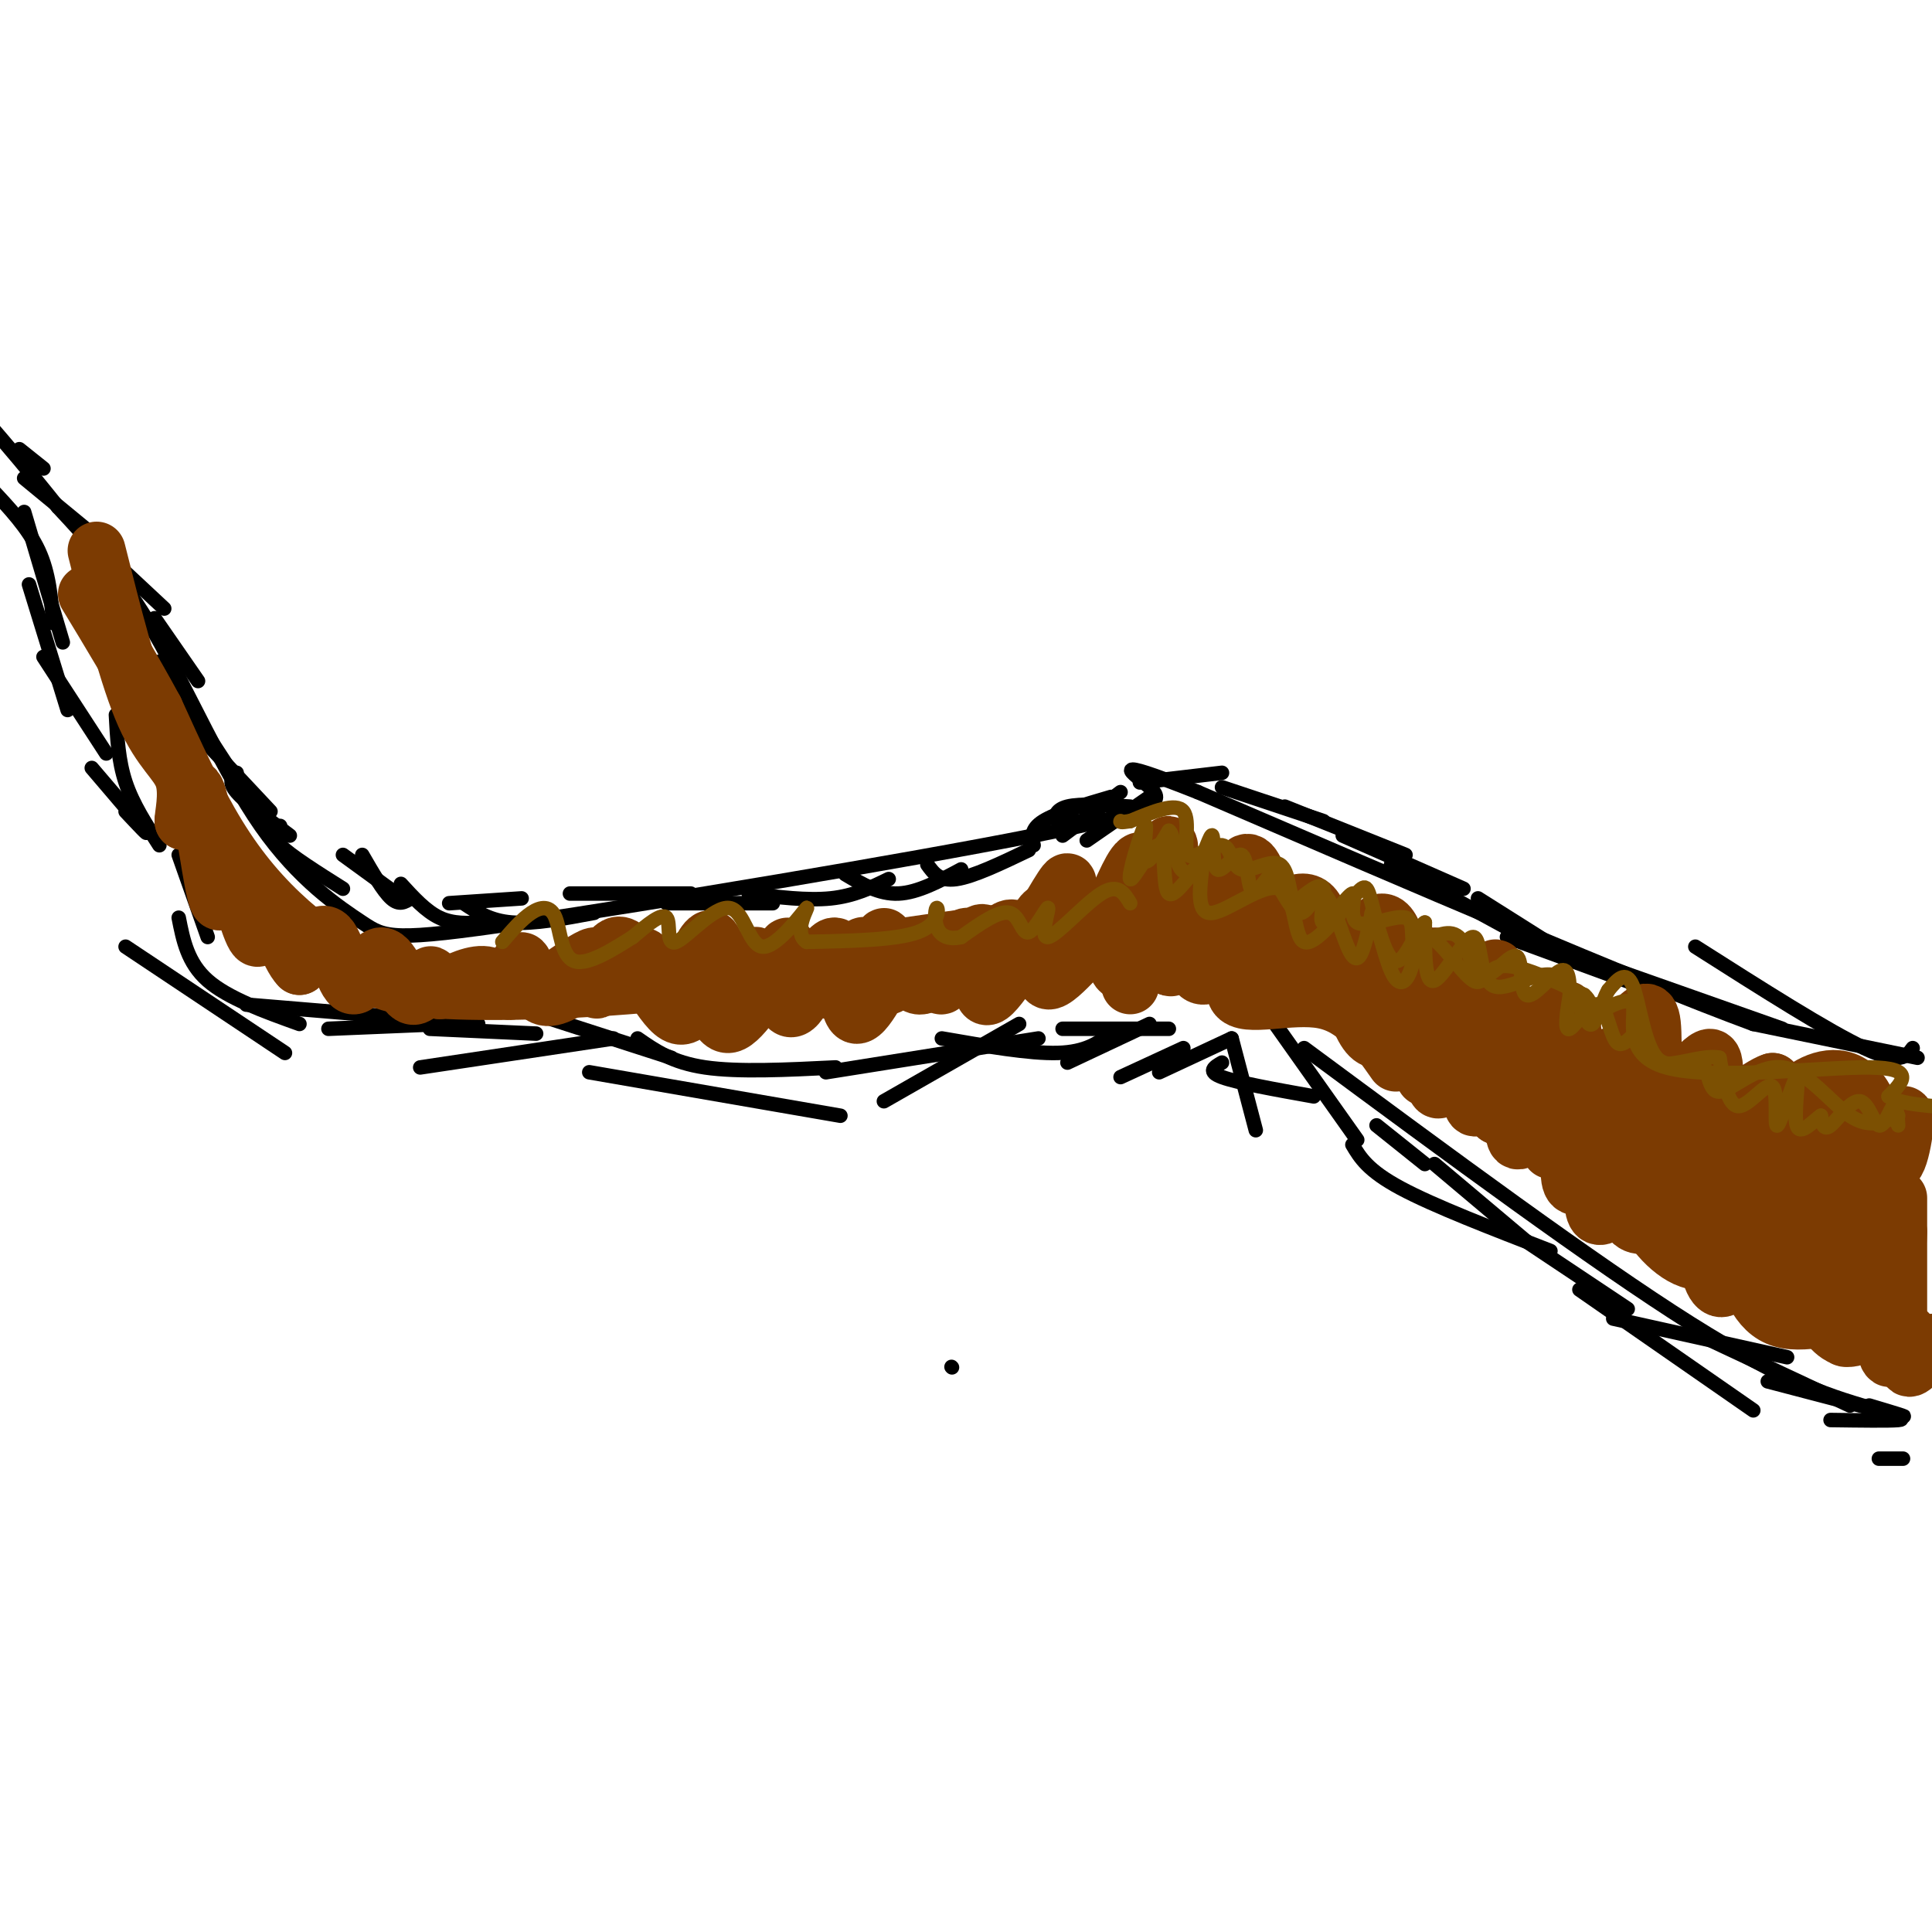 <svg viewBox='0 0 400 400' version='1.1' xmlns='http://www.w3.org/2000/svg' xmlns:xlink='http://www.w3.org/1999/xlink'><g fill='none' stroke='#000000' stroke-width='3' stroke-linecap='round' stroke-linejoin='round'><path d='M197,283c0.000,0.000 0.100,0.100 0.1,0.1'/><path d='M397,219c0.000,0.000 -34.000,-7.000 -34,-7'/><path d='M363,212c-24.833,-9.167 -69.917,-28.583 -115,-48'/><path d='M248,164c-20.198,-7.979 -13.193,-3.926 -10,-1c3.193,2.926 2.573,4.726 -24,10c-26.573,5.274 -79.098,14.021 -106,18c-26.902,3.979 -28.180,3.190 -33,0c-4.820,-3.190 -13.182,-8.782 -21,-20c-7.818,-11.218 -15.091,-28.062 -22,-40c-6.909,-11.938 -13.455,-18.969 -20,-26'/><path d='M12,105c-5.833,-7.333 -10.417,-12.667 -15,-18'/><path d='M389,292c-9.583,-2.750 -19.167,-5.500 -39,-18c-19.833,-12.500 -49.917,-34.750 -80,-57'/><path d='M383,291c0.000,0.000 -32.000,-15.000 -32,-15'/><path d='M363,292c0.000,0.000 -36.000,-25.000 -36,-25'/><path d='M337,271c0.000,0.000 -21.000,-14.000 -21,-14'/><path d='M316,257c0.000,0.000 -19.000,-16.000 -19,-16'/><path d='M295,241c0.000,0.000 -10.000,-8.000 -10,-8'/><path d='M281,236c0.000,0.000 -17.000,-24.000 -17,-24'/><path d='M260,234c0.000,0.000 -5.000,-19.000 -5,-19'/><path d='M255,215c0.000,0.000 -15.000,7.000 -15,7'/><path d='M245,217c0.000,0.000 -13.000,6.000 -13,6'/><path d='M238,212c0.000,0.000 -17.000,8.000 -17,8'/><path d='M230,214c-2.583,1.917 -5.167,3.833 -11,4c-5.833,0.167 -14.917,-1.417 -24,-3'/><path d='M215,215c0.000,0.000 -44.000,7.000 -44,7'/><path d='M173,221c-10.083,0.500 -20.167,1.000 -27,0c-6.833,-1.000 -10.417,-3.500 -14,-6'/><path d='M139,219c0.000,0.000 -31.000,-10.000 -31,-10'/><path d='M111,214c0.000,0.000 -22.000,-1.000 -22,-1'/><path d='M92,212c0.000,0.000 -24.000,1.000 -24,1'/><path d='M62,212c-7.417,-2.667 -14.833,-5.333 -19,-9c-4.167,-3.667 -5.083,-8.333 -6,-13'/><path d='M43,194c0.000,0.000 -6.000,-17.000 -6,-17'/><path d='M33,175c-2.750,-4.250 -5.500,-8.500 -7,-13c-1.500,-4.500 -1.750,-9.250 -2,-14'/><path d='M14,147c0.000,0.000 -8.000,-26.000 -8,-26'/><path d='M11,129c-0.417,-5.167 -0.833,-10.333 -3,-15c-2.167,-4.667 -6.083,-8.833 -10,-13'/><path d='M5,106c0.000,0.000 8.000,27.000 8,27'/><path d='M9,136c0.000,0.000 13.000,20.000 13,20'/><path d='M19,159c4.917,5.750 9.833,11.500 11,13c1.167,1.500 -1.417,-1.250 -4,-4'/><path d='M26,196c0.000,0.000 33.000,22.000 33,22'/><path d='M51,208c0.000,0.000 48.000,4.000 48,4'/><path d='M87,221c0.000,0.000 40.000,-6.000 40,-6'/><path d='M122,222c0.000,0.000 52.000,9.000 52,9'/><path d='M183,228c0.000,0.000 28.000,-16.000 28,-16'/><path d='M220,213c0.000,0.000 22.000,0.000 22,0'/><path d='M253,220c-1.583,0.917 -3.167,1.833 0,3c3.167,1.167 11.083,2.583 19,4'/><path d='M280,237c1.583,2.667 3.167,5.333 10,9c6.833,3.667 18.917,8.333 31,13'/><path d='M334,273c0.000,0.000 36.000,8.000 36,8'/><path d='M389,302c0.000,0.000 5.000,0.000 5,0'/><path d='M379,294c6.083,0.083 12.167,0.167 14,0c1.833,-0.167 -0.583,-0.583 -3,-1'/><path d='M366,286c11.750,3.083 23.500,6.167 27,7c3.500,0.833 -1.250,-0.583 -6,-2'/><path d='M396,217c-1.250,1.750 -2.500,3.500 -10,0c-7.500,-3.500 -21.250,-12.250 -35,-21'/><path d='M369,213c0.000,0.000 -34.000,-12.000 -34,-12'/><path d='M342,205c0.000,0.000 -30.000,-11.000 -30,-11'/><path d='M325,198c0.000,0.000 -19.000,-12.000 -19,-12'/><path d='M321,197c0.000,0.000 -33.000,-18.000 -33,-18'/><path d='M303,184c0.000,0.000 -25.000,-11.000 -25,-11'/><path d='M291,177c0.000,0.000 -25.000,-10.000 -25,-10'/><path d='M274,170c0.000,0.000 -21.000,-7.000 -21,-7'/><path d='M253,160c0.000,0.000 -17.000,2.000 -17,2'/><path d='M238,165c0.000,0.000 -13.000,9.000 -13,9'/><path d='M234,167c-5.178,-0.333 -10.356,-0.667 -13,0c-2.644,0.667 -2.756,2.333 -2,3c0.756,0.667 2.378,0.333 4,0'/><path d='M232,164c0.000,0.000 -12.000,9.000 -12,9'/><path d='M230,165c-5.667,1.667 -11.333,3.333 -14,5c-2.667,1.667 -2.333,3.333 -2,5'/><path d='M213,176c-5.750,2.750 -11.500,5.500 -15,6c-3.500,0.500 -4.750,-1.250 -6,-3'/><path d='M199,180c-4.500,2.417 -9.000,4.833 -13,5c-4.000,0.167 -7.500,-1.917 -11,-4'/><path d='M184,182c-3.583,1.750 -7.167,3.500 -12,4c-4.833,0.500 -10.917,-0.250 -17,-1'/><path d='M160,187c0.000,0.000 -22.000,0.000 -22,0'/><path d='M143,185c0.000,0.000 -25.000,0.000 -25,0'/><path d='M123,189c-6.250,1.167 -12.500,2.333 -17,2c-4.500,-0.333 -7.250,-2.167 -10,-4'/><path d='M108,186c0.000,0.000 -15.000,1.000 -15,1'/><path d='M100,191c-3.083,0.167 -6.167,0.333 -9,-1c-2.833,-1.333 -5.417,-4.167 -8,-7'/><path d='M85,186c-1.167,0.750 -2.333,1.500 -4,0c-1.667,-1.500 -3.833,-5.250 -6,-9'/><path d='M82,185c0.000,0.000 -11.000,-8.000 -11,-8'/><path d='M71,184c-5.417,-3.417 -10.833,-6.833 -13,-9c-2.167,-2.167 -1.083,-3.083 0,-4'/><path d='M60,173c-4.583,-3.417 -9.167,-6.833 -11,-9c-1.833,-2.167 -0.917,-3.083 0,-4'/><path d='M56,168c0.000,0.000 -15.000,-16.000 -15,-16'/><path d='M48,160c0.000,0.000 -15.000,-23.000 -15,-23'/><path d='M41,141c0.000,0.000 -9.000,-13.000 -9,-13'/><path d='M34,126c0.000,0.000 -15.000,-14.000 -15,-14'/><path d='M22,113c0.000,0.000 -17.000,-14.000 -17,-14'/><path d='M9,97c0.000,0.000 -5.000,-4.000 -5,-4'/></g>
<g fill='none' stroke='#7C3B02' stroke-width='12' stroke-linecap='round' stroke-linejoin='round'><path d='M393,273c0.000,-10.500 0.000,-21.000 0,-24c0.000,-3.000 0.000,1.500 0,6'/><path d='M393,255c-0.202,4.433 -0.706,12.517 -1,9c-0.294,-3.517 -0.378,-18.633 -2,-19c-1.622,-0.367 -4.783,14.017 -6,14c-1.217,-0.017 -0.491,-14.433 -2,-17c-1.509,-2.567 -5.255,6.717 -9,16'/><path d='M373,258c-1.012,-2.781 0.958,-17.733 -1,-18c-1.958,-0.267 -7.844,14.153 -10,16c-2.156,1.847 -0.580,-8.878 0,-14c0.580,-5.122 0.166,-4.641 -2,-2c-2.166,2.641 -6.083,7.442 -8,10c-1.917,2.558 -1.833,2.874 -3,-1c-1.167,-3.874 -3.583,-11.937 -6,-20'/><path d='M343,229c-2.045,-0.097 -4.157,9.661 -5,10c-0.843,0.339 -0.418,-8.742 -1,-13c-0.582,-4.258 -2.171,-3.692 -4,1c-1.829,4.692 -3.899,13.511 -6,12c-2.101,-1.511 -4.233,-13.354 -7,-19c-2.767,-5.646 -6.168,-5.097 -8,-2c-1.832,3.097 -2.095,8.742 -3,8c-0.905,-0.742 -2.453,-7.871 -4,-15'/><path d='M305,211c-2.112,-4.946 -5.391,-9.812 -7,-8c-1.609,1.812 -1.547,10.303 -3,9c-1.453,-1.303 -4.420,-12.401 -8,-14c-3.580,-1.599 -7.771,6.300 -10,5c-2.229,-1.300 -2.494,-11.800 -5,-15c-2.506,-3.200 -7.253,0.900 -12,5'/><path d='M260,193c-2.028,-1.657 -1.099,-8.300 -3,-9c-1.901,-0.700 -6.633,4.544 -9,5c-2.367,0.456 -2.368,-3.877 -3,-4c-0.632,-0.123 -1.895,3.965 -8,6c-6.105,2.035 -17.053,2.018 -28,2'/><path d='M209,193c-16.000,2.000 -42.000,6.000 -68,10'/><path d='M141,203c-20.533,2.133 -37.867,2.467 -48,2c-10.133,-0.467 -13.067,-1.733 -16,-3'/><path d='M77,202c-5.583,-2.190 -11.542,-6.167 -17,-11c-5.458,-4.833 -10.417,-10.524 -15,-18c-4.583,-7.476 -8.792,-16.738 -13,-26'/><path d='M32,147c-4.500,-8.333 -9.250,-16.167 -14,-24'/><path d='M383,273c0.953,-5.778 1.906,-11.556 3,-14c1.094,-2.444 2.329,-1.555 3,0c0.671,1.555 0.779,3.776 0,8c-0.779,4.224 -2.446,10.452 -3,4c-0.554,-6.452 0.005,-25.583 0,-27c-0.005,-1.417 -0.573,14.881 -1,20c-0.427,5.119 -0.714,-0.940 -1,-7'/><path d='M384,257c0.289,-5.140 1.511,-14.489 0,-10c-1.511,4.489 -5.755,22.816 -7,22c-1.245,-0.816 0.509,-20.774 0,-22c-0.509,-1.226 -3.281,16.280 -4,19c-0.719,2.720 0.614,-9.345 0,-17c-0.614,-7.655 -3.175,-10.902 -5,-9c-1.825,1.902 -2.912,8.951 -4,16'/><path d='M364,256c-0.815,5.550 -0.852,11.425 -1,5c-0.148,-6.425 -0.407,-25.150 -1,-23c-0.593,2.150 -1.520,25.174 -4,24c-2.480,-1.174 -6.514,-26.547 -9,-29c-2.486,-2.453 -3.425,18.013 -4,21c-0.575,2.987 -0.788,-11.507 -1,-26'/><path d='M344,228c0.110,-6.976 0.885,-11.415 -1,-4c-1.885,7.415 -6.431,26.686 -8,24c-1.569,-2.686 -0.163,-27.328 -2,-29c-1.837,-1.672 -6.918,19.627 -8,19c-1.082,-0.627 1.834,-23.179 0,-28c-1.834,-4.821 -8.417,8.090 -15,21'/><path d='M310,231c-1.850,-4.579 1.025,-26.528 0,-30c-1.025,-3.472 -5.952,11.531 -9,19c-3.048,7.469 -4.219,7.404 -4,0c0.219,-7.404 1.828,-22.147 0,-22c-1.828,0.147 -7.094,15.185 -11,17c-3.906,1.815 -6.453,-9.592 -9,-21'/><path d='M277,194c-2.984,1.391 -5.945,15.370 -9,12c-3.055,-3.370 -6.202,-24.088 -9,-27c-2.798,-2.912 -5.245,11.982 -6,15c-0.755,3.018 0.181,-5.841 -2,-7c-2.181,-1.159 -7.480,5.383 -10,7c-2.520,1.617 -2.260,-1.692 -2,-5'/><path d='M239,189c-1.774,2.944 -5.210,12.803 -7,12c-1.790,-0.803 -1.933,-12.267 -4,-13c-2.067,-0.733 -6.056,9.264 -8,10c-1.944,0.736 -1.841,-7.790 -3,-9c-1.159,-1.210 -3.579,4.895 -6,11'/><path d='M211,200c-0.743,0.502 0.400,-3.744 0,-6c-0.400,-2.256 -2.343,-2.522 -4,0c-1.657,2.522 -3.027,7.830 -4,7c-0.973,-0.830 -1.550,-7.800 -3,-7c-1.450,0.800 -3.775,9.369 -5,10c-1.225,0.631 -1.350,-6.677 -3,-8c-1.650,-1.323 -4.825,3.338 -8,8'/><path d='M184,204c-1.285,-1.791 -0.497,-10.270 -1,-10c-0.503,0.270 -2.298,9.288 -3,10c-0.702,0.712 -0.313,-6.884 -1,-8c-0.688,-1.116 -2.452,4.247 -4,7c-1.548,2.753 -2.878,2.895 -3,1c-0.122,-1.895 0.965,-5.827 0,-6c-0.965,-0.173 -3.983,3.414 -7,7'/><path d='M165,205c-1.394,-1.685 -1.379,-9.396 -2,-9c-0.621,0.396 -1.876,8.899 -3,9c-1.124,0.101 -2.116,-8.200 -4,-7c-1.884,1.200 -4.661,11.900 -6,12c-1.339,0.100 -1.240,-10.400 -2,-14c-0.760,-3.600 -2.380,-0.300 -4,3'/><path d='M144,199c-1.321,1.626 -2.622,4.193 -3,4c-0.378,-0.193 0.167,-3.144 -1,-3c-1.167,0.144 -4.045,3.385 -5,3c-0.955,-0.385 0.013,-4.396 -2,-5c-2.013,-0.604 -7.006,2.198 -12,5'/><path d='M121,203c-3.672,1.991 -6.851,4.467 -9,3c-2.149,-1.467 -3.267,-6.878 -4,-7c-0.733,-0.122 -1.082,5.044 -2,6c-0.918,0.956 -2.405,-2.298 -5,-3c-2.595,-0.702 -6.297,1.149 -10,3'/><path d='M91,205c-1.833,-0.627 -1.416,-3.695 -2,-3c-0.584,0.695 -2.170,5.153 -4,4c-1.830,-1.153 -3.903,-7.917 -6,-8c-2.097,-0.083 -4.218,6.516 -6,6c-1.782,-0.516 -3.223,-8.147 -5,-10c-1.777,-1.853 -3.888,2.074 -6,6'/><path d='M62,200c-2.177,-2.104 -4.620,-10.366 -6,-11c-1.380,-0.634 -1.696,6.358 -3,5c-1.304,-1.358 -3.597,-11.065 -5,-12c-1.403,-0.935 -1.916,6.902 -3,4c-1.084,-2.902 -2.738,-16.543 -4,-21c-1.262,-4.457 -2.131,0.272 -3,5'/><path d='M38,170c-0.107,-0.893 1.125,-5.625 0,-9c-1.125,-3.375 -4.607,-5.393 -8,-13c-3.393,-7.607 -6.696,-20.804 -10,-34'/><path d='M389,248c-1.130,4.491 -2.260,8.981 -1,4c1.260,-4.981 4.910,-19.434 6,-21c1.090,-1.566 -0.379,9.754 -2,10c-1.621,0.246 -3.393,-10.584 -7,-15c-3.607,-4.416 -9.048,-2.420 -12,0c-2.952,2.420 -3.415,5.263 -4,5c-0.585,-0.263 -1.293,-3.631 -2,-7'/><path d='M367,224c-2.837,0.850 -8.929,6.476 -11,5c-2.071,-1.476 -0.122,-10.056 -2,-10c-1.878,0.056 -7.582,8.746 -10,8c-2.418,-0.746 -1.548,-10.927 -2,-15c-0.452,-4.073 -2.226,-2.036 -4,0'/><path d='M383,273c0.317,-2.242 0.635,-4.485 0,-3c-0.635,1.485 -2.222,6.697 -1,7c1.222,0.303 5.252,-4.303 3,-5c-2.252,-0.697 -10.786,2.515 -16,1c-5.214,-1.515 -7.107,-7.758 -9,-14'/><path d='M360,259c-1.622,-0.978 -1.176,3.577 -2,6c-0.824,2.423 -2.917,2.713 -4,-2c-1.083,-4.713 -1.156,-14.428 -4,-15c-2.844,-0.572 -8.458,8.000 -12,5c-3.542,-3.000 -5.012,-17.571 -7,-22c-1.988,-4.429 -4.494,1.286 -7,7'/><path d='M387,238c-3.058,-2.712 -6.115,-5.424 -12,-4c-5.885,1.424 -14.596,6.984 -19,9c-4.404,2.016 -4.500,0.489 -2,-2c2.500,-2.489 7.596,-5.939 5,-5c-2.596,0.939 -12.885,6.268 -19,7c-6.115,0.732 -8.058,-3.134 -10,-7'/><path d='M330,236c-1.689,-1.933 -0.911,-3.267 -2,-4c-1.089,-0.733 -4.044,-0.867 -7,-1'/><path d='M295,223c0.000,0.000 0.000,-3.000 0,-3'/><path d='M289,220c-4.093,-5.837 -8.185,-11.675 -15,-13c-6.815,-1.325 -16.352,1.861 -18,-1c-1.648,-2.861 4.595,-11.770 4,-12c-0.595,-0.230 -8.027,8.220 -11,8c-2.973,-0.220 -1.486,-9.110 0,-18'/><path d='M249,184c-1.650,2.750 -5.776,18.624 -7,16c-1.224,-2.624 0.456,-23.744 0,-25c-0.456,-1.256 -3.046,17.354 -4,20c-0.954,2.646 -0.273,-10.673 -1,-15c-0.727,-4.327 -2.864,0.336 -5,5'/><path d='M232,185c-2.015,4.232 -4.551,12.314 -5,12c-0.449,-0.314 1.189,-9.022 -1,-9c-2.189,0.022 -8.205,8.775 -9,8c-0.795,-0.775 3.630,-11.079 4,-13c0.370,-1.921 -3.315,4.539 -7,11'/><path d='M234,204c-0.161,-6.785 -0.322,-13.571 -4,-12c-3.678,1.571 -10.875,11.497 -13,11c-2.125,-0.497 0.820,-11.418 -1,-11c-1.820,0.418 -8.405,12.174 -11,14c-2.595,1.826 -1.199,-6.278 -1,-10c0.199,-3.722 -0.800,-3.064 -2,-2c-1.200,1.064 -2.600,2.532 -4,4'/><path d='M198,198c-2.248,2.459 -5.869,6.608 -8,6c-2.131,-0.608 -2.773,-5.972 -5,-4c-2.227,1.972 -6.040,11.281 -8,10c-1.960,-1.281 -2.066,-13.153 -4,-14c-1.934,-0.847 -5.695,9.329 -8,12c-2.305,2.671 -3.152,-2.165 -4,-7'/><path d='M161,201c-2.636,1.985 -7.224,10.449 -10,11c-2.776,0.551 -3.738,-6.811 -5,-7c-1.262,-0.189 -2.823,6.795 -6,5c-3.177,-1.795 -7.971,-12.368 -11,-14c-3.029,-1.632 -4.294,5.677 -5,8c-0.706,2.323 -0.853,-0.338 -1,-3'/><path d='M123,201c0.200,-1.356 1.200,-3.244 0,-3c-1.200,0.244 -4.600,2.622 -8,5'/><path d='M282,200c-0.464,2.750 -0.928,5.499 0,3c0.928,-2.499 3.249,-10.247 2,-10c-1.249,0.247 -6.067,8.490 -6,8c0.067,-0.490 5.019,-9.711 8,-10c2.981,-0.289 3.990,8.356 5,17'/><path d='M291,208c2.691,-0.458 6.917,-10.103 8,-7c1.083,3.103 -0.978,18.956 0,21c0.978,2.044 4.994,-9.719 6,-9c1.006,0.719 -0.998,13.920 0,16c0.998,2.080 4.999,-6.960 9,-16'/><path d='M314,213c0.790,3.826 -1.735,21.391 0,23c1.735,1.609 7.730,-12.737 9,-13c1.270,-0.263 -2.185,13.558 -2,15c0.185,1.442 4.011,-9.497 5,-10c0.989,-0.503 -0.860,9.428 -1,14c-0.140,4.572 1.430,3.786 3,3'/><path d='M328,245c0.954,-0.956 1.840,-4.847 2,-4c0.160,0.847 -0.405,6.430 0,9c0.405,2.570 1.780,2.127 4,0c2.220,-2.127 5.286,-5.937 6,-6c0.714,-0.063 -0.922,3.622 1,8c1.922,4.378 7.402,9.448 11,9c3.598,-0.448 5.314,-6.414 8,-6c2.686,0.414 6.343,7.207 10,14'/><path d='M370,269c1.677,2.971 0.870,3.400 2,2c1.130,-1.400 4.199,-4.629 5,-5c0.801,-0.371 -0.664,2.116 0,5c0.664,2.884 3.456,6.165 6,6c2.544,-0.165 4.839,-3.775 6,-3c1.161,0.775 1.189,5.936 2,7c0.811,1.064 2.406,-1.968 4,-5'/><path d='M395,276c0.400,1.000 -0.600,6.000 0,7c0.600,1.000 2.800,-2.000 5,-5'/></g>
<g fill='none' stroke='#7C5002' stroke-width='3' stroke-linecap='round' stroke-linejoin='round'><path d='M393,233c-0.159,-2.338 -0.319,-4.676 -1,-4c-0.681,0.676 -1.884,4.367 -3,4c-1.116,-0.367 -2.147,-4.791 -4,-5c-1.853,-0.209 -4.530,3.797 -6,5c-1.470,1.203 -1.735,-0.399 -2,-2'/><path d='M377,231c-1.510,0.955 -4.284,4.342 -5,2c-0.716,-2.342 0.626,-10.412 0,-10c-0.626,0.412 -3.219,9.306 -4,10c-0.781,0.694 0.251,-6.813 -1,-8c-1.251,-1.187 -4.786,3.947 -7,4c-2.214,0.053 -3.107,-4.973 -4,-10'/><path d='M356,219c-3.452,-0.805 -10.082,2.183 -13,1c-2.918,-1.183 -2.124,-6.538 -3,-7c-0.876,-0.462 -3.420,3.969 -5,3c-1.580,-0.969 -2.195,-7.338 -4,-8c-1.805,-0.662 -4.802,4.382 -6,5c-1.198,0.618 -0.599,-3.191 0,-7'/><path d='M325,206c-0.034,-2.676 -0.119,-5.866 -2,-5c-1.881,0.866 -5.559,5.787 -7,5c-1.441,-0.787 -0.644,-7.283 -2,-8c-1.356,-0.717 -4.865,4.345 -7,4c-2.135,-0.345 -2.896,-6.099 -5,-8c-2.104,-1.901 -5.552,0.049 -9,2'/><path d='M293,196c-1.227,-1.243 0.205,-5.349 -2,-6c-2.205,-0.651 -8.047,2.154 -10,1c-1.953,-1.154 -0.018,-6.268 -1,-6c-0.982,0.268 -4.880,5.918 -6,6c-1.120,0.082 0.537,-5.405 0,-7c-0.537,-1.595 -3.269,0.703 -6,3'/><path d='M268,187c-1.155,-1.509 -1.044,-6.783 -3,-8c-1.956,-1.217 -5.980,1.621 -8,1c-2.020,-0.621 -2.036,-4.703 -4,-5c-1.964,-0.297 -5.875,3.189 -7,2c-1.125,-1.189 0.536,-7.054 -1,-9c-1.536,-1.946 -6.268,0.027 -11,2'/><path d='M234,170c-2.167,0.333 -2.083,0.167 -2,0'/><path d='M393,231c-3.020,1.340 -6.041,2.679 -10,0c-3.959,-2.679 -8.858,-9.377 -14,-10c-5.142,-0.623 -10.527,4.827 -13,5c-2.473,0.173 -2.034,-4.933 -4,-6c-1.966,-1.067 -6.337,1.905 -9,-1c-2.663,-2.905 -3.618,-11.687 -5,-15c-1.382,-3.313 -3.191,-1.156 -5,1'/><path d='M333,205c-1.457,2.436 -2.601,8.027 -4,7c-1.399,-1.027 -3.055,-8.670 -7,-10c-3.945,-1.330 -10.181,3.654 -13,2c-2.819,-1.654 -2.220,-9.945 -4,-10c-1.780,-0.055 -5.937,8.127 -8,9c-2.063,0.873 -2.031,-5.564 -2,-12'/><path d='M295,191c-1.388,0.613 -3.858,8.147 -6,8c-2.142,-0.147 -3.955,-7.974 -5,-12c-1.045,-4.026 -1.321,-4.250 -4,-1c-2.679,3.250 -7.759,9.974 -10,9c-2.241,-0.974 -1.642,-9.647 -5,-11c-3.358,-1.353 -10.674,4.613 -14,5c-3.326,0.387 -2.663,-4.807 -2,-10'/><path d='M249,179c-1.885,0.590 -5.598,7.065 -7,6c-1.402,-1.065 -0.492,-9.669 -2,-10c-1.508,-0.331 -5.435,7.612 -6,7c-0.565,-0.612 2.233,-9.780 3,-11c0.767,-1.220 -0.495,5.509 0,7c0.495,1.491 2.748,-2.254 5,-6'/><path d='M242,172c1.034,0.523 1.118,4.832 2,7c0.882,2.168 2.563,2.196 4,0c1.437,-2.196 2.631,-6.616 3,-6c0.369,0.616 -0.087,6.268 1,7c1.087,0.732 3.716,-3.457 5,-3c1.284,0.457 1.224,5.559 2,7c0.776,1.441 2.388,-0.780 4,-3'/><path d='M263,181c1.744,1.758 4.106,7.653 6,8c1.894,0.347 3.322,-4.856 5,-4c1.678,0.856 3.606,7.769 5,11c1.394,3.231 2.256,2.780 3,1c0.744,-1.780 1.372,-4.890 2,-8'/><path d='M284,189c1.001,1.323 2.505,8.629 4,12c1.495,3.371 2.981,2.807 4,0c1.019,-2.807 1.572,-7.855 4,-7c2.428,0.855 6.731,7.615 9,9c2.269,1.385 2.506,-2.604 6,-3c3.494,-0.396 10.247,2.802 17,6'/><path d='M328,206c2.535,2.172 0.373,4.601 2,4c1.627,-0.601 7.044,-4.233 8,-2c0.956,2.233 -2.550,10.332 7,13c9.550,2.668 32.157,-0.095 42,0c9.843,0.095 6.921,3.047 4,6'/><path d='M391,227c2.167,1.333 5.583,1.667 9,2'/><path d='M234,187c-1.262,-2.098 -2.524,-4.196 -6,-2c-3.476,2.196 -9.166,8.685 -11,9c-1.834,0.315 0.189,-5.544 0,-6c-0.189,-0.456 -2.589,4.493 -4,5c-1.411,0.507 -1.832,-3.426 -4,-4c-2.168,-0.574 -6.084,2.213 -10,5'/><path d='M199,194c-2.670,0.636 -4.344,-0.273 -5,-2c-0.656,-1.727 -0.292,-4.273 0,-4c0.292,0.273 0.512,3.364 -4,5c-4.512,1.636 -13.756,1.818 -23,2'/><path d='M167,195c-3.079,-1.929 0.725,-7.751 0,-7c-0.725,0.751 -5.979,8.074 -9,8c-3.021,-0.074 -3.810,-7.546 -7,-8c-3.190,-0.454 -8.782,6.108 -11,7c-2.218,0.892 -1.062,-3.888 -2,-5c-0.938,-1.112 -3.969,1.444 -7,4'/><path d='M131,194c-3.619,2.262 -9.166,5.915 -12,5c-2.834,-0.915 -2.955,-6.400 -4,-9c-1.045,-2.600 -3.013,-2.314 -5,-1c-1.987,1.314 -3.994,3.657 -6,6'/></g>
</svg>